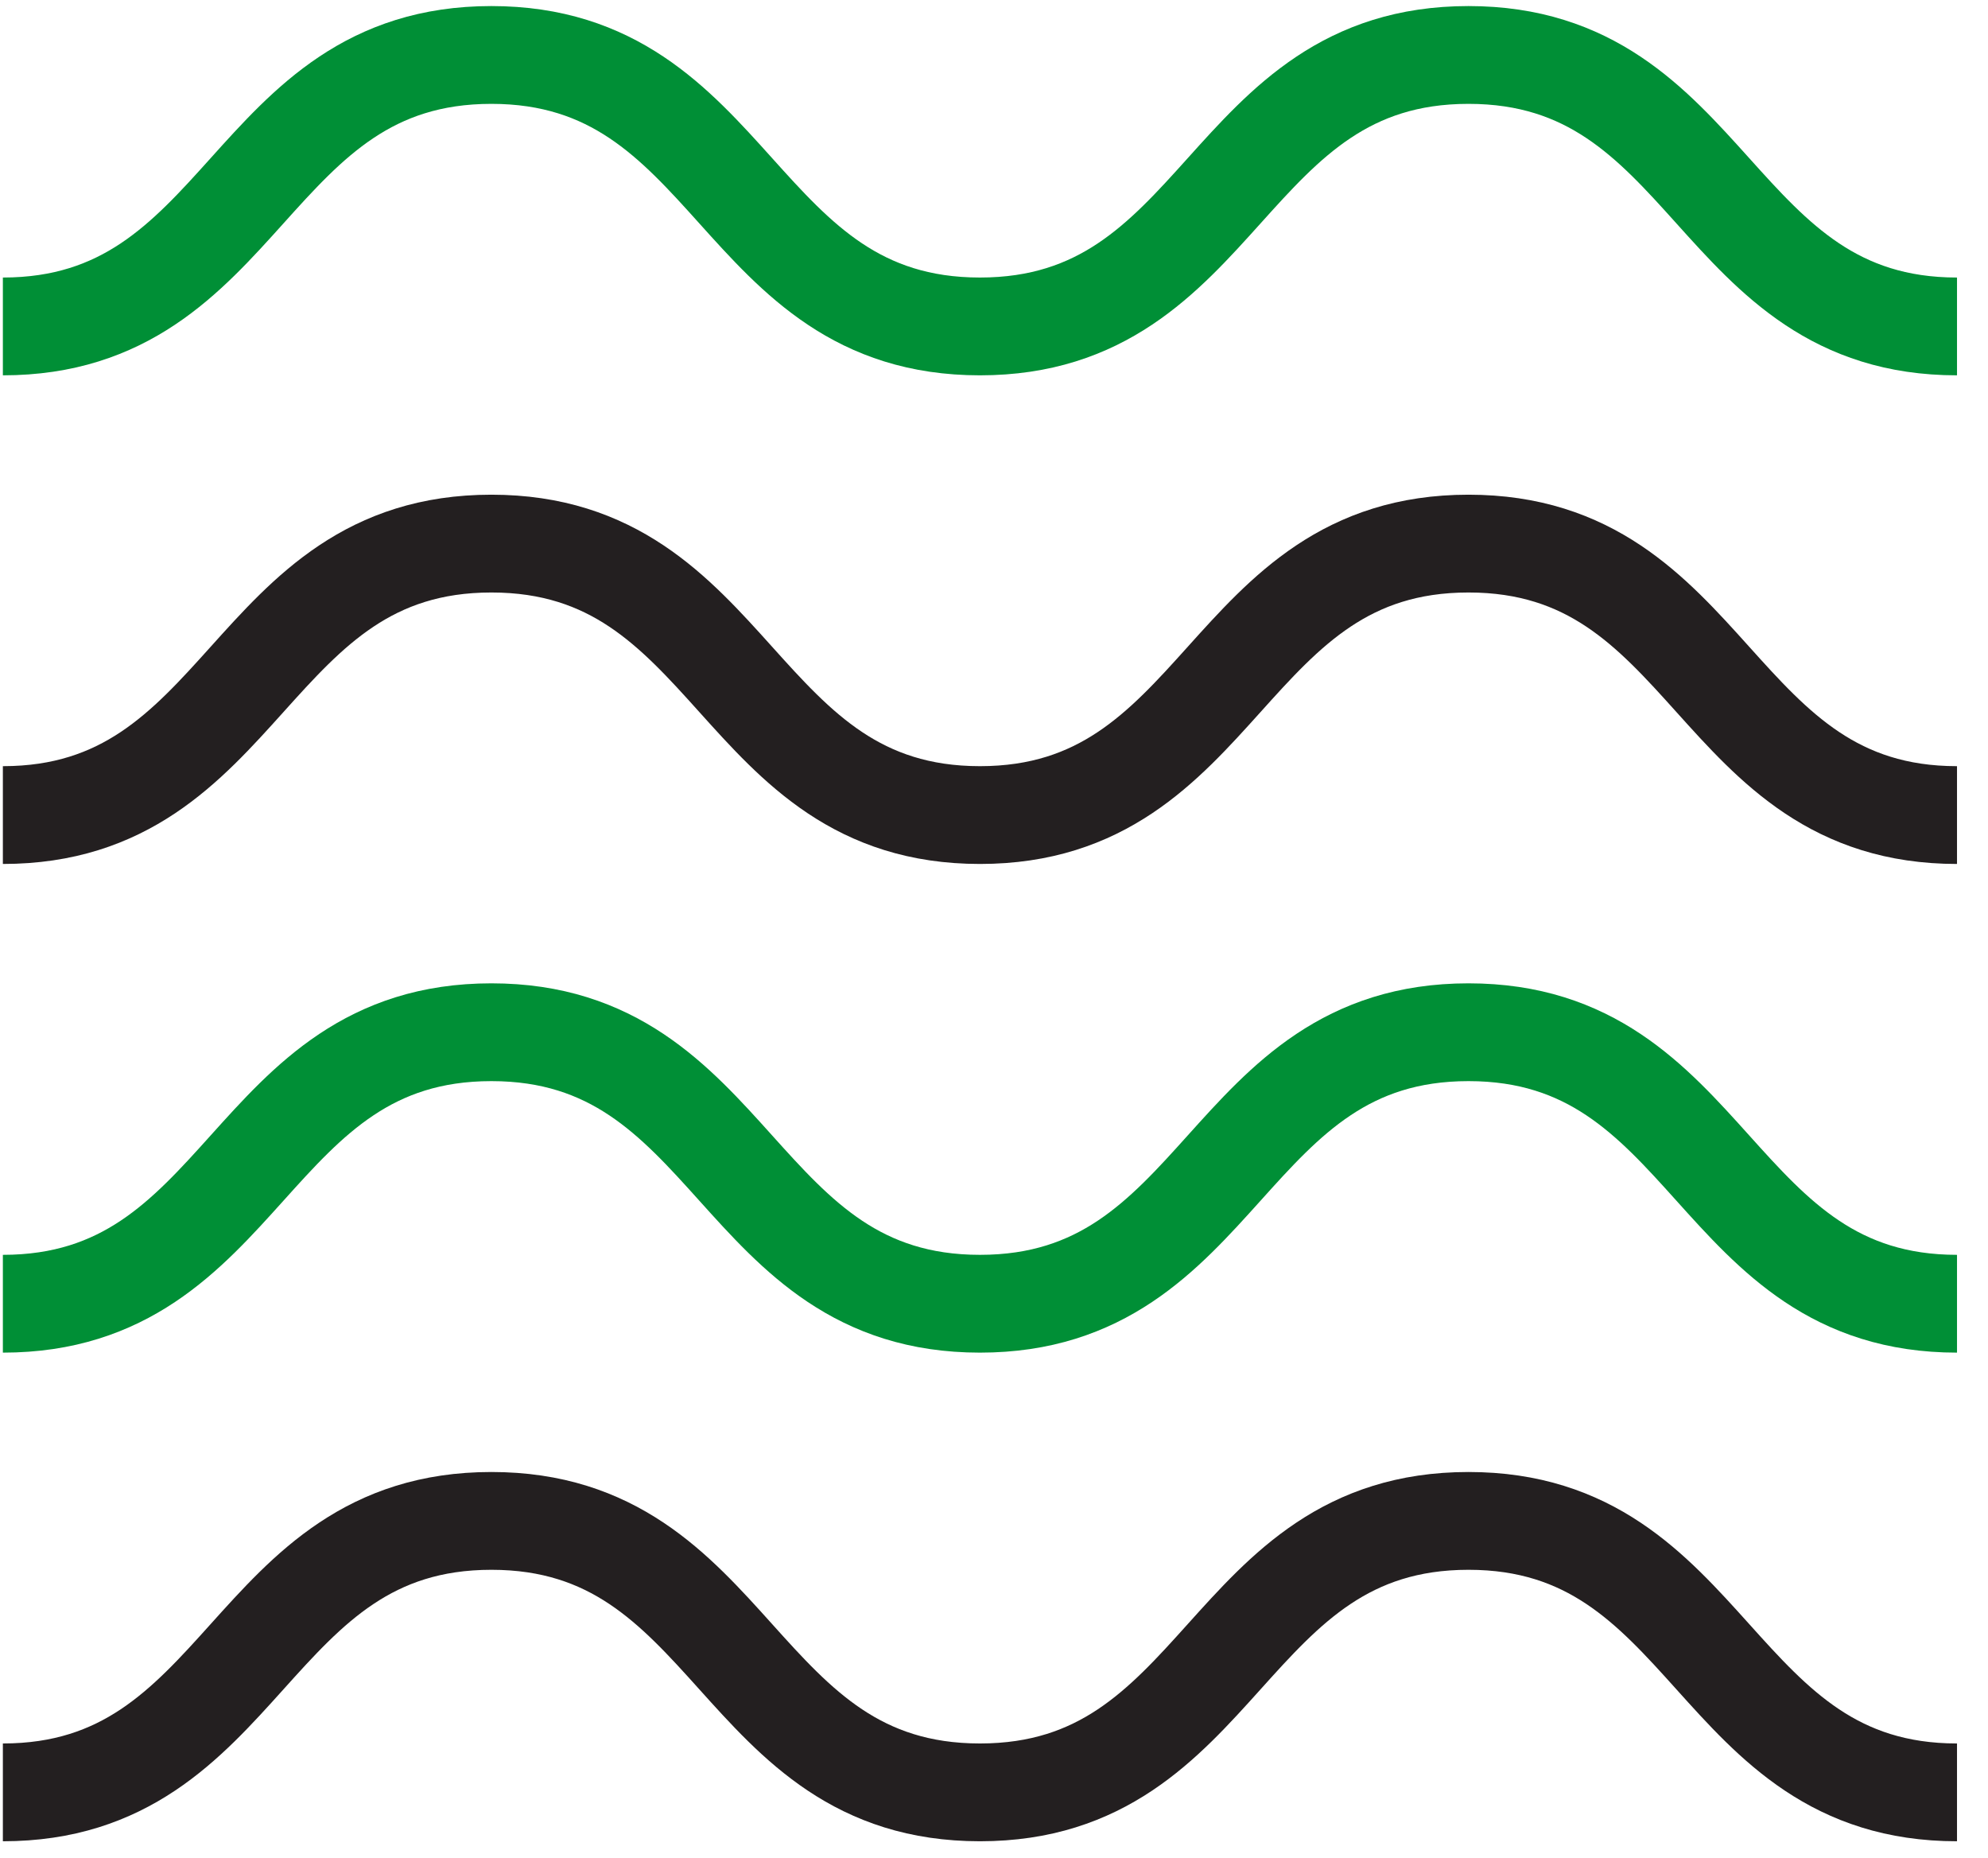<svg width="61" height="57" viewBox="0 0 61 57" fill="none" xmlns="http://www.w3.org/2000/svg">
<path d="M60.049 54.985C52.554 54.985 52.554 46.657 45.059 46.657C37.564 46.657 37.564 54.985 30.069 54.985C22.573 54.985 22.573 46.657 15.078 46.657C7.583 46.657 7.583 54.985 0.088 54.985" stroke="#231F20" stroke-width="3" stroke-miterlimit="10"/>
<path d="M60.049 39.995C52.554 39.995 52.554 31.666 45.059 31.666C37.564 31.666 37.564 39.995 30.069 39.995C22.573 39.995 22.573 31.666 15.078 31.666C7.583 31.666 7.583 39.995 0.088 39.995" stroke="#008F36" stroke-width="3" stroke-miterlimit="10"/>
<path d="M60.049 25.004C52.554 25.004 52.554 16.676 45.059 16.676C37.564 16.676 37.564 25.004 30.069 25.004C22.573 25.004 22.573 16.676 15.078 16.676C7.583 16.676 7.583 25.004 0.088 25.004" stroke="#231F20" stroke-width="3" stroke-miterlimit="10"/>
<path d="M60.049 10.014C52.554 10.014 52.554 1.686 45.059 1.686C37.564 1.686 37.564 10.014 30.069 10.014C22.573 10.014 22.573 1.686 15.078 1.686C7.583 1.686 7.583 10.014 0.088 10.014" stroke="#008F36" stroke-width="3" stroke-miterlimit="10"/>
</svg>
